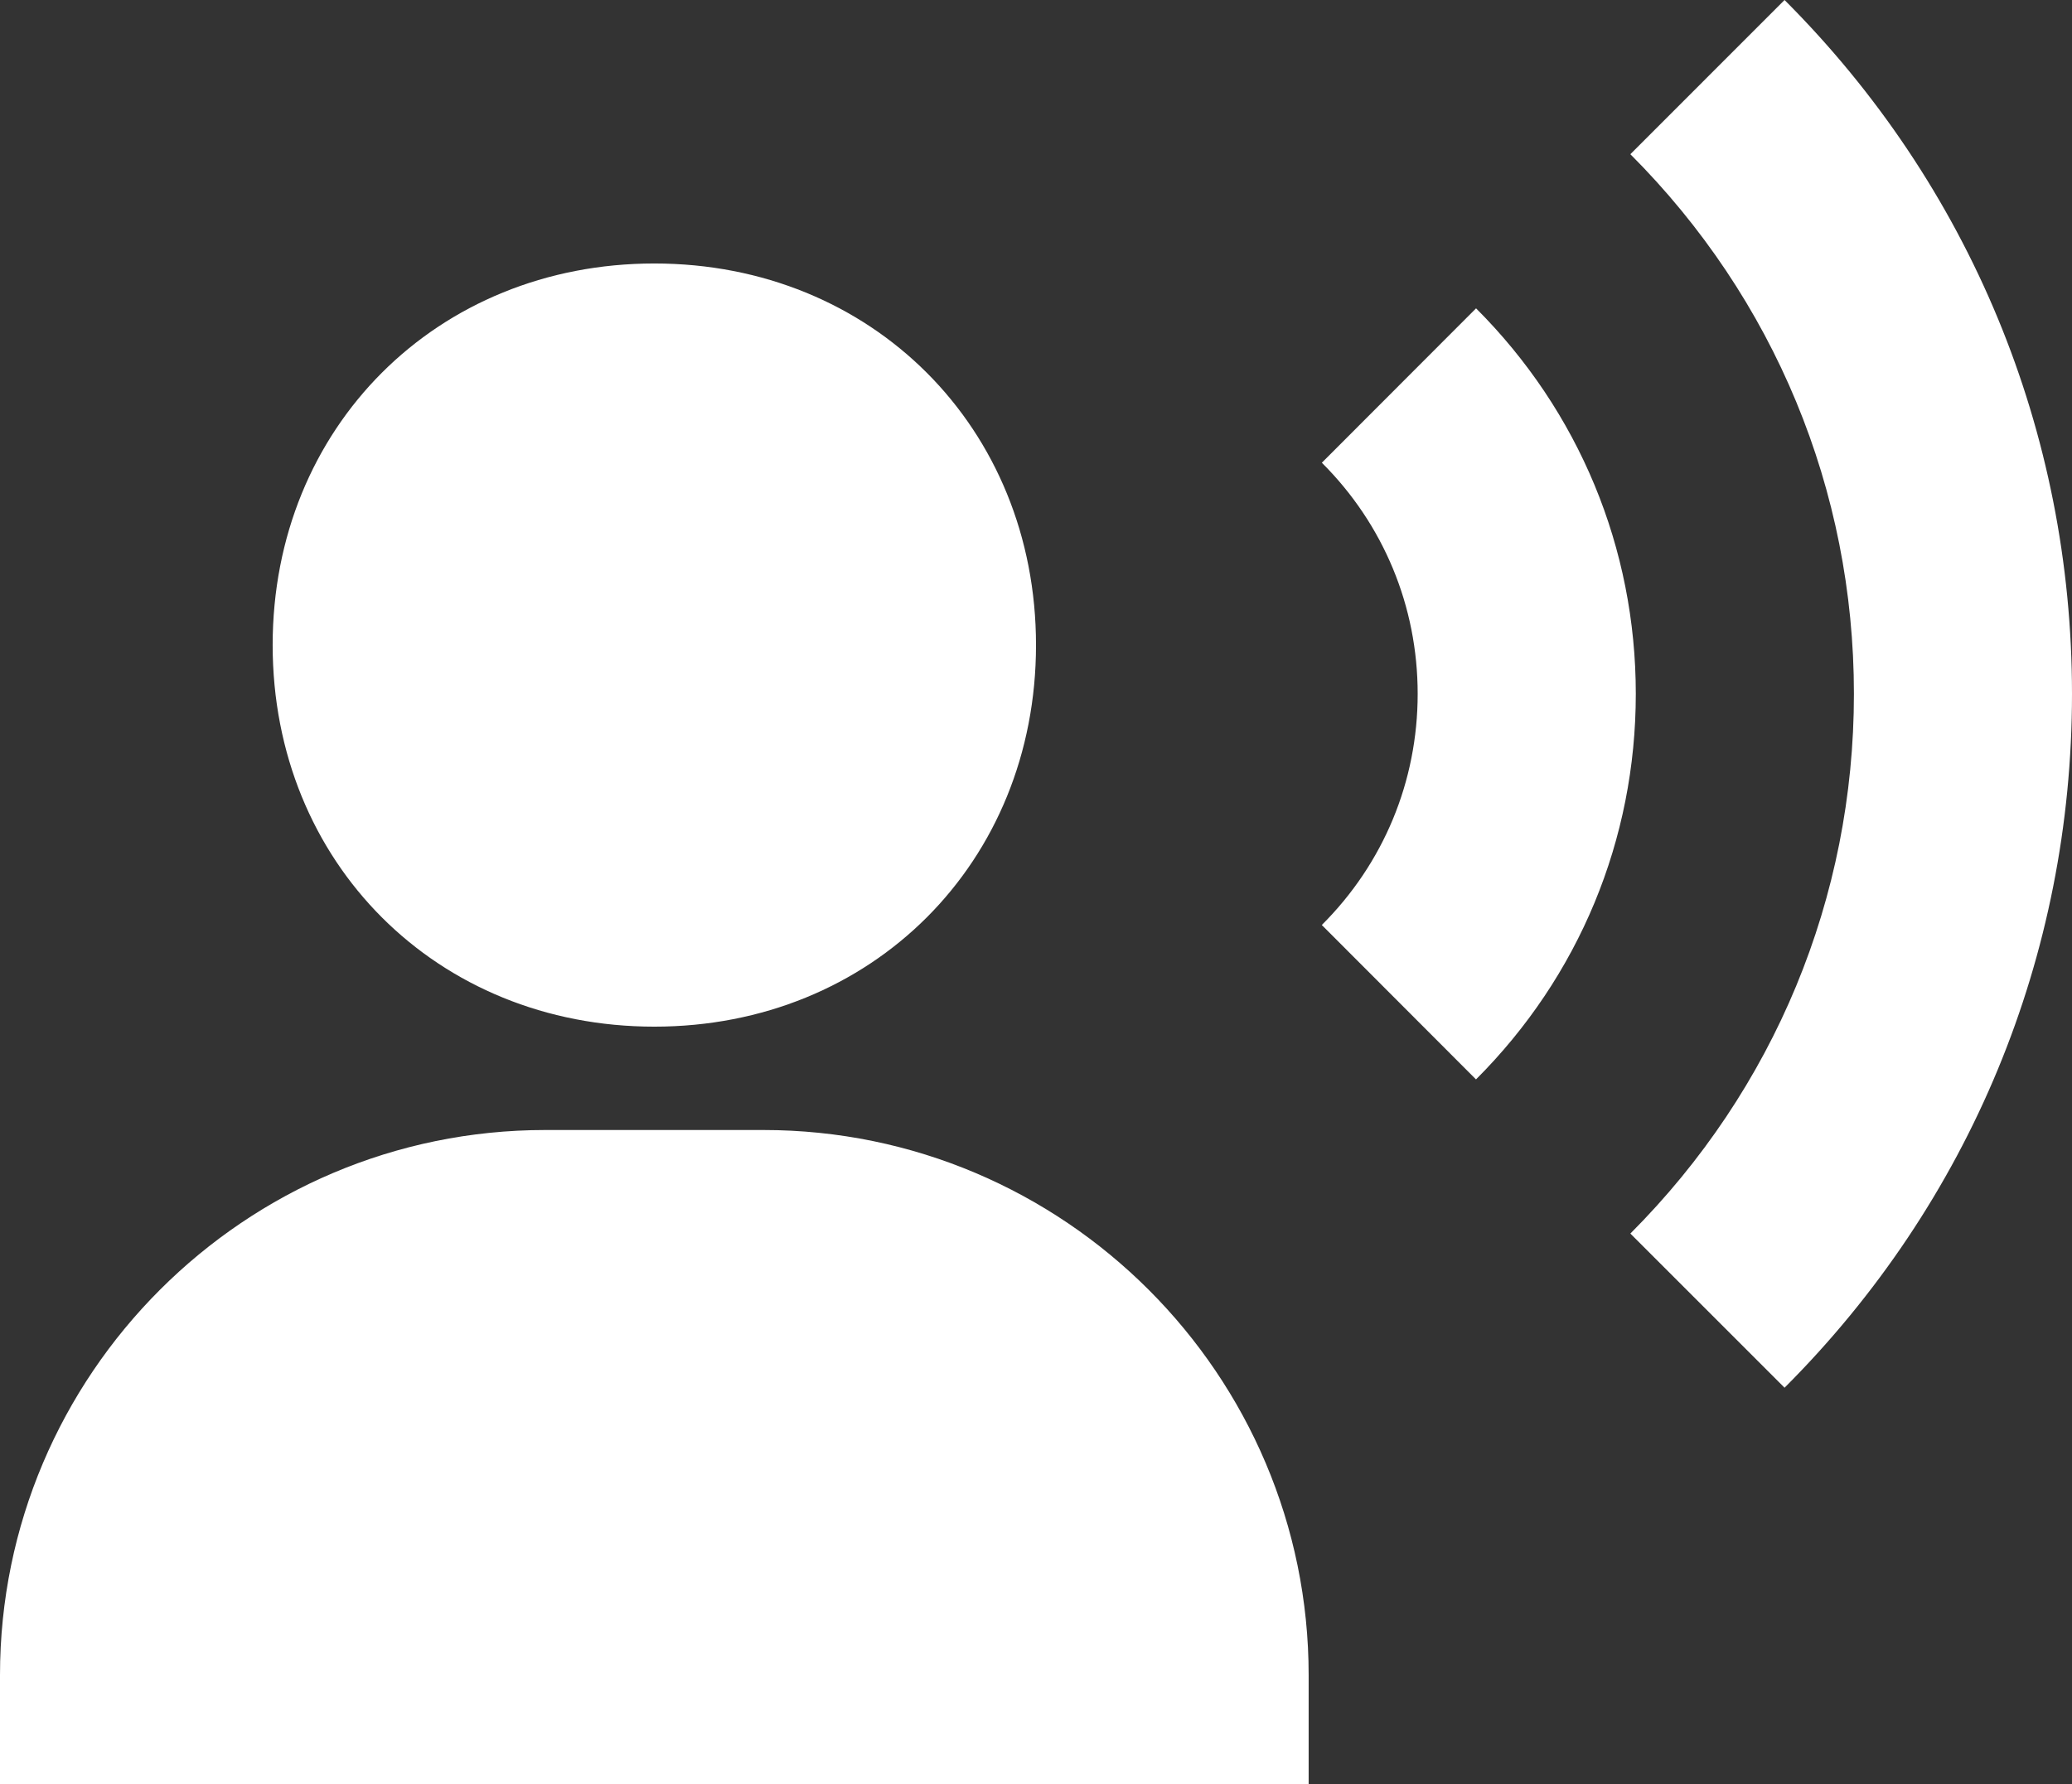 <?xml version="1.0" encoding="UTF-8"?>
<!DOCTYPE svg PUBLIC "-//W3C//DTD SVG 1.1//EN" "http://www.w3.org/Graphics/SVG/1.1/DTD/svg11.dtd">
<!-- Creator: CorelDRAW Standard 2021 (64-Bit) -->
<svg xmlns="http://www.w3.org/2000/svg" xml:space="preserve" width="132.851mm" height="114.423mm" version="1.1" style="shape-rendering:geometricPrecision; text-rendering:geometricPrecision; image-rendering:optimizeQuality; fill-rule:evenodd; clip-rule:evenodd"
viewBox="0 0 13253.97 11415.5"
 xmlns:xlink="http://www.w3.org/1999/xlink"
 xmlns:xodm="http://www.corel.com/coreldraw/odm/2003">
 <rect x="0" y="0" width="13253.97" height="11415.5" fill="#333333" stroke="none"/>
 <defs>
  <style type="text/css">
   <![CDATA[
    .fil0 {fill:white;fill-rule:nonzero}
   ]]>
  </style>
 </defs>
 <g id="Layer_x0020_1">
  <g id="voice_x0020__x0028_1_x0029_.svg">
   <path class="fil0" d="M4185.53 6568.71c1391.58,0 2441.46,-1049.87 2441.46,-2441.45 0,-1391.58 -1049.87,-2441.46 -2441.46,-2441.46 -1391.57,0 -2441.45,1049.87 -2441.45,2441.46 0,1391.57 1049.87,2441.45 2441.45,2441.45zm697.37 661.26l-1395 0c-1923.37,0 -3487.9,1564.8 -3487.9,3487.9l0 697.63 8371.07 0 0 -697.63c0,-1923.37 -1564.8,-3487.9 -3487.91,-3487.9l-0.26 0zm6532.34 -7229.98l-986.33 986.6c921.48,922.79 1430.07,2149.06 1430.07,3452.84 0,1303.78 -508.6,2530.04 -1430.07,3453.1l986.33 986.33c1185.92,-1186.45 1838.73,-2763.11 1838.73,-4439.43 0,-1676.32 -653.07,-3252.99 -1838.73,-4439.44z"/>
   <path class="fil0" d="M9441.78 1972.93l-986.33 987.66c395.48,394.16 613,919.63 613,1478.85 0,559.22 -217.78,1084.68 -613.27,1478.85l986.34 987.92c658.87,-658.61 1022.19,-1533.96 1022.19,-2466.77 0,-932.82 -363.32,-1808.15 -1021.93,-2466.77l0 0.26z"/>
  </g>
 </g>
</svg>
